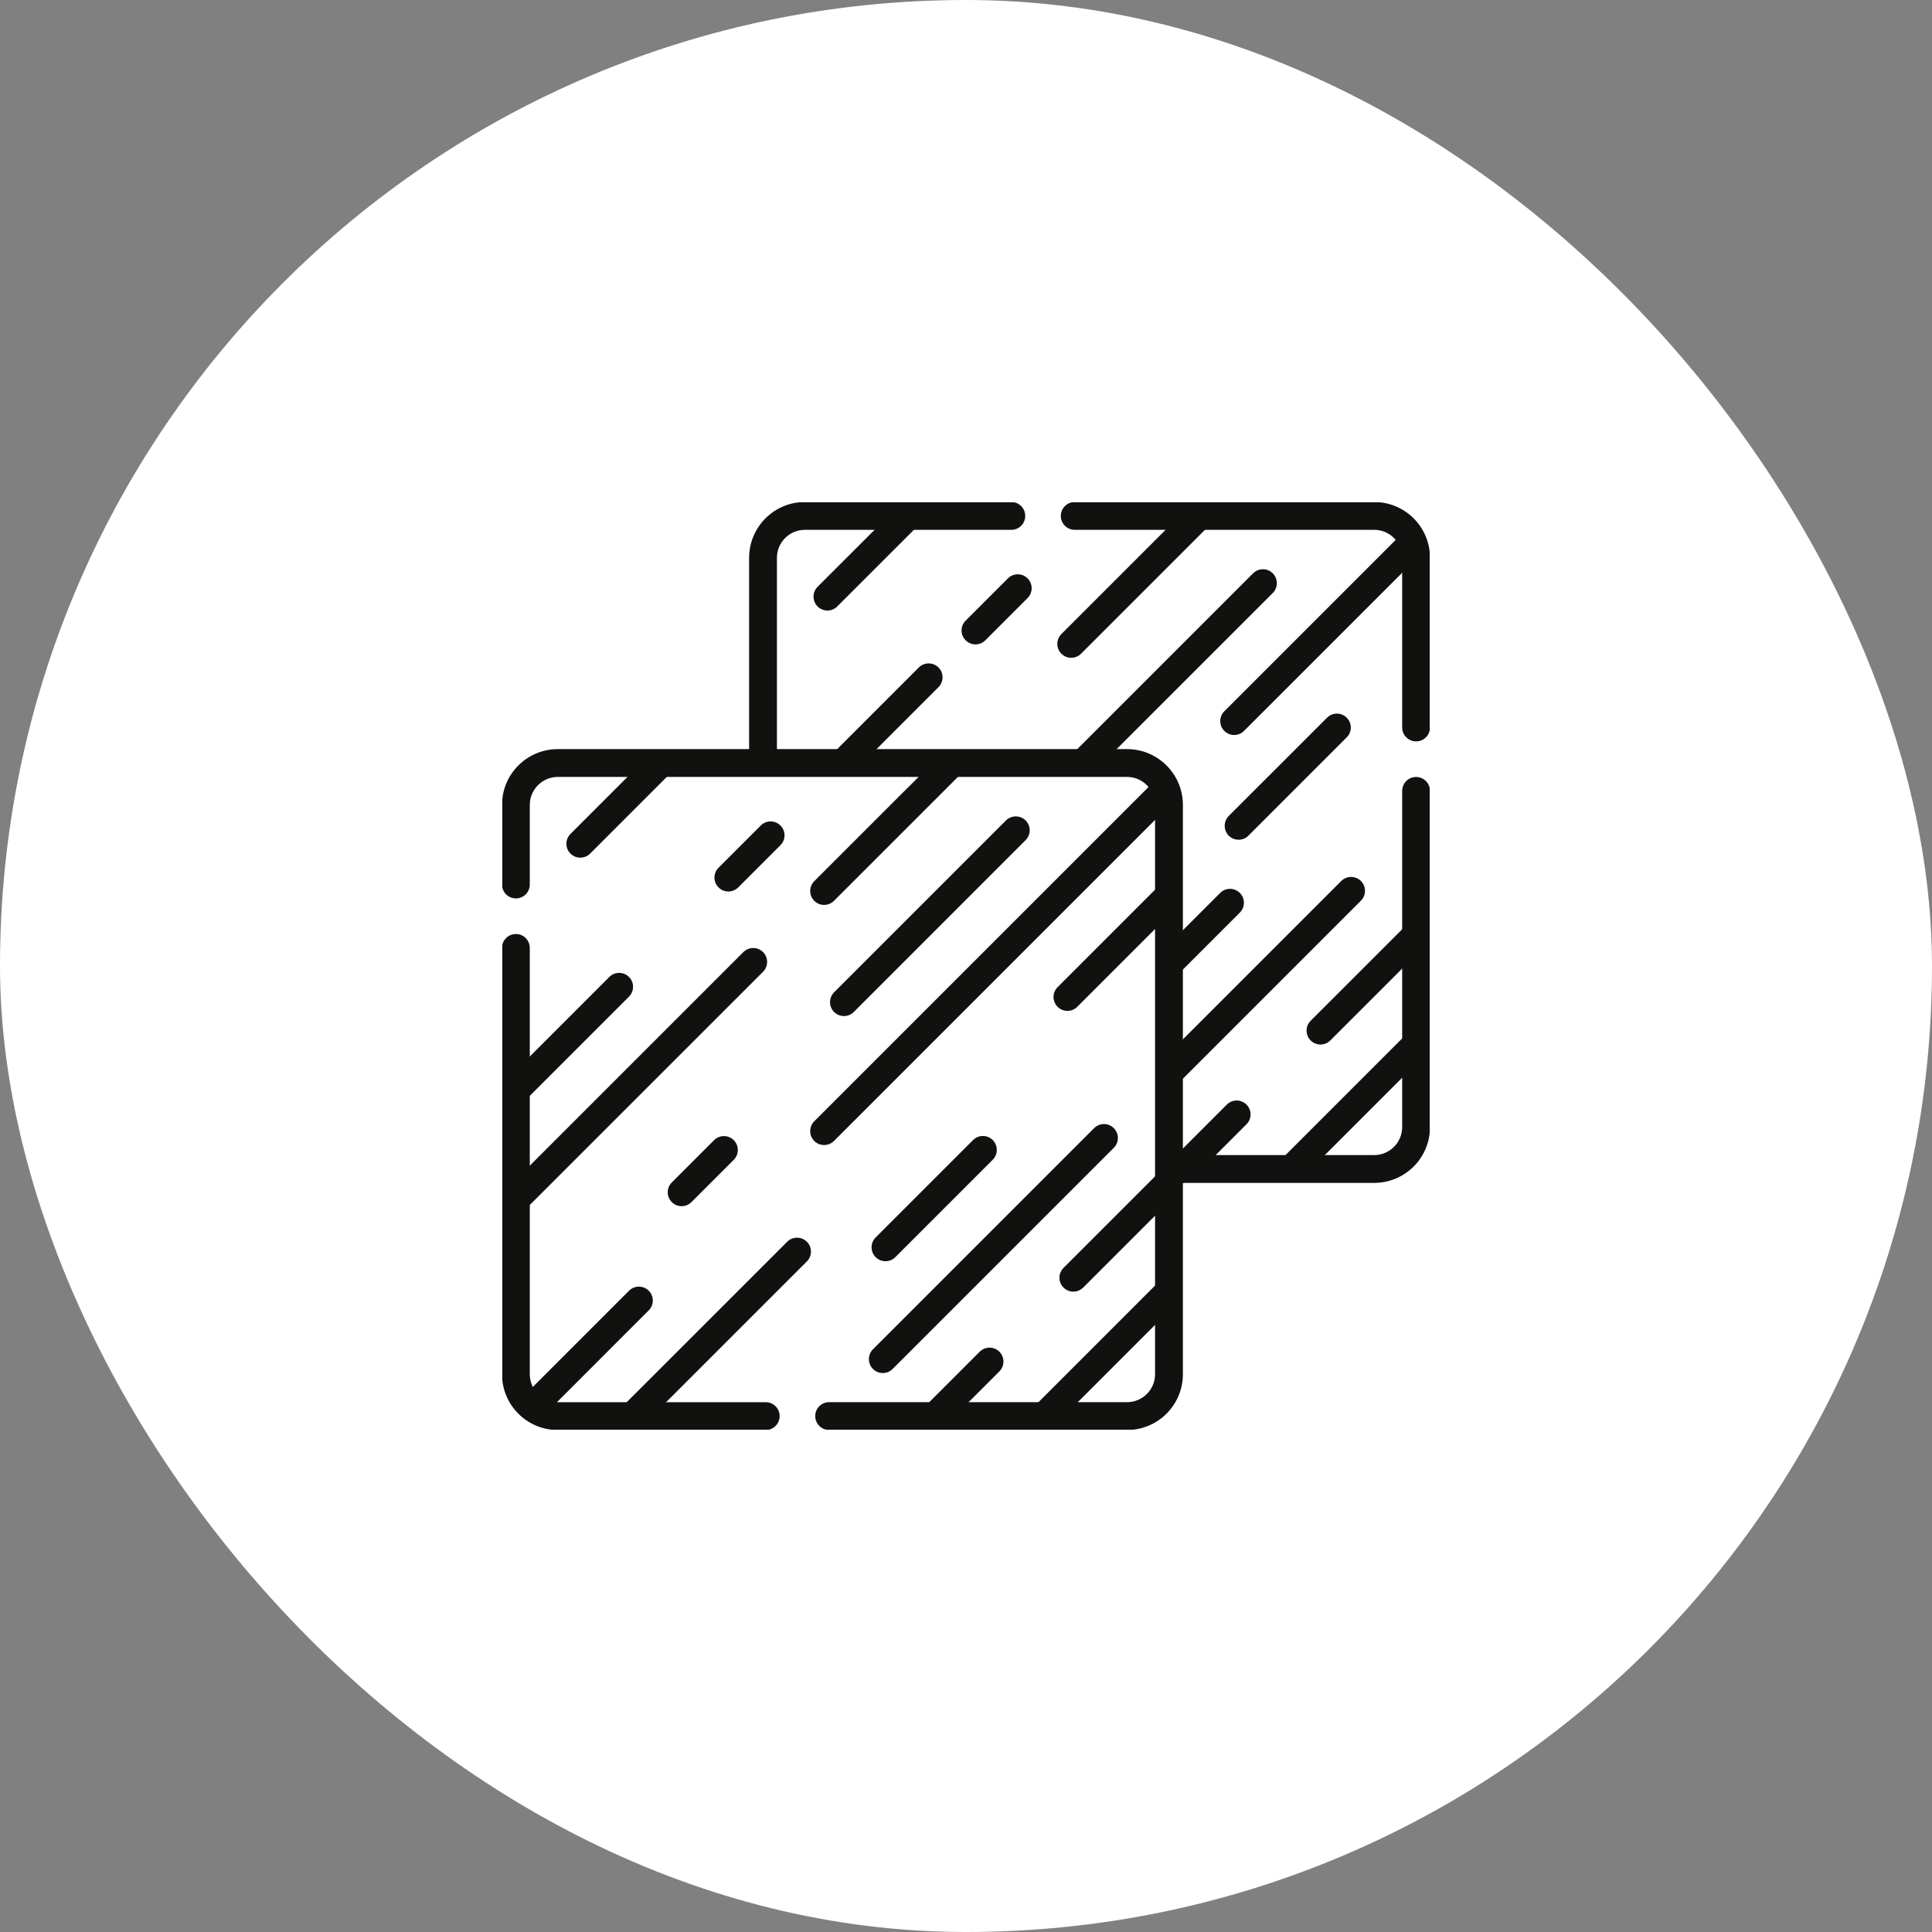<svg width="50" height="50" viewBox="0 0 50 50" fill="none" xmlns="http://www.w3.org/2000/svg">
<rect x="0" y="0" width="50" height="50" fill="#808080" stroke="none"/>
<rect width="50" height="50" rx="25" fill="white"/>
<g clip-path="url(#clip0_1962_7067)">
<path fill-rule="evenodd" clip-rule="evenodd" d="M36.763 13.839C36.904 13.979 36.904 14.207 36.763 14.348L32.195 18.916C32.054 19.057 31.826 19.057 31.686 18.916C31.545 18.776 31.545 18.548 31.686 18.407L36.254 13.839C36.395 13.698 36.623 13.698 36.763 13.839Z" fill="#111110"/>
<path fill-rule="evenodd" clip-rule="evenodd" d="M35.221 22.8C35.361 22.941 35.361 23.169 35.221 23.309L30.59 27.94C30.45 28.08 30.222 28.08 30.081 27.94C29.941 27.799 29.941 27.571 30.081 27.431L34.712 22.8C34.852 22.66 35.08 22.66 35.221 22.8Z" fill="#111110"/>
<path fill-rule="evenodd" clip-rule="evenodd" d="M32.939 14.837C33.079 14.978 33.079 15.206 32.939 15.347L28.33 19.955C28.19 20.096 27.962 20.096 27.821 19.955C27.681 19.814 27.681 19.587 27.821 19.446L32.43 14.837C32.57 14.697 32.798 14.697 32.939 14.837Z" fill="#111110"/>
<path fill-rule="evenodd" clip-rule="evenodd" d="M34.853 18.574C34.994 18.714 34.994 18.942 34.853 19.083L32.309 21.627C32.169 21.767 31.941 21.767 31.8 21.627C31.66 21.486 31.66 21.258 31.8 21.117L34.344 18.574C34.485 18.433 34.713 18.433 34.853 18.574Z" fill="#111110"/>
<path fill-rule="evenodd" clip-rule="evenodd" d="M32.087 23.109C32.228 23.249 32.228 23.477 32.087 23.618L30.569 25.136C30.429 25.277 30.201 25.277 30.06 25.136C29.919 24.995 29.919 24.767 30.06 24.627L31.578 23.109C31.719 22.968 31.947 22.968 32.087 23.109Z" fill="#111110"/>
<path fill-rule="evenodd" clip-rule="evenodd" d="M36.807 24.04C36.947 24.18 36.947 24.408 36.807 24.549L34.428 26.927C34.288 27.067 34.06 27.067 33.919 26.927C33.779 26.786 33.779 26.558 33.919 26.418L36.298 24.04C36.438 23.899 36.666 23.899 36.807 24.04Z" fill="#111110"/>
<path fill-rule="evenodd" clip-rule="evenodd" d="M36.88 26.791C37.021 26.932 37.021 27.16 36.88 27.3L33.725 30.455C33.585 30.596 33.357 30.596 33.216 30.455C33.076 30.314 33.076 30.087 33.216 29.946L36.371 26.791C36.512 26.65 36.74 26.65 36.88 26.791Z" fill="#111110"/>
<path fill-rule="evenodd" clip-rule="evenodd" d="M23.714 13.141C23.855 13.281 23.855 13.509 23.714 13.65L21.668 15.695C21.528 15.836 21.3 15.836 21.159 15.695C21.019 15.555 21.019 15.327 21.159 15.186L23.205 13.141C23.345 13 23.573 13 23.714 13.141Z" fill="#111110"/>
<path fill-rule="evenodd" clip-rule="evenodd" d="M26.594 14.968C26.734 15.109 26.734 15.337 26.594 15.477L25.5 16.571C25.36 16.712 25.131 16.712 24.991 16.571C24.85 16.43 24.85 16.203 24.991 16.062L26.085 14.968C26.225 14.828 26.453 14.828 26.594 14.968Z" fill="#111110"/>
<path fill-rule="evenodd" clip-rule="evenodd" d="M32.259 28.587C32.4 28.727 32.4 28.955 32.259 29.096L30.848 30.507C30.707 30.648 30.479 30.648 30.339 30.507C30.198 30.367 30.198 30.139 30.339 29.998L31.75 28.587C31.891 28.446 32.119 28.446 32.259 28.587Z" fill="#111110"/>
<path fill-rule="evenodd" clip-rule="evenodd" d="M31.222 13.165C31.363 13.306 31.363 13.534 31.222 13.674L27.978 16.918C27.837 17.059 27.61 17.059 27.469 16.918C27.328 16.778 27.328 16.55 27.469 16.409L30.713 13.165C30.854 13.024 31.082 13.024 31.222 13.165Z" fill="#111110"/>
<path fill-rule="evenodd" clip-rule="evenodd" d="M27.454 13.352C27.454 13.153 27.615 12.992 27.814 12.992H35.564C36.362 12.992 37.008 13.639 37.008 14.436V18.827C37.008 19.026 36.847 19.187 36.648 19.187C36.45 19.187 36.288 19.026 36.288 18.827V14.436C36.288 14.036 35.964 13.712 35.564 13.712H27.814C27.615 13.712 27.454 13.55 27.454 13.352Z" fill="#111110"/>
<path fill-rule="evenodd" clip-rule="evenodd" d="M36.648 20.108C36.847 20.108 37.008 20.269 37.008 20.468V29.169C37.008 29.966 36.362 30.613 35.564 30.613H30.317C30.118 30.613 29.957 30.452 29.957 30.253C29.957 30.054 30.118 29.893 30.317 29.893H35.564C35.964 29.893 36.288 29.569 36.288 29.169V20.468C36.288 20.269 36.45 20.108 36.648 20.108Z" fill="#111110"/>
<path fill-rule="evenodd" clip-rule="evenodd" d="M20.831 13.712C20.431 13.712 20.107 14.036 20.107 14.436V19.608C20.107 19.806 19.946 19.968 19.747 19.968C19.548 19.968 19.387 19.806 19.387 19.608V14.436C19.387 13.639 20.034 12.992 20.831 12.992H26.173C26.372 12.992 26.533 13.153 26.533 13.352C26.533 13.55 26.372 13.712 26.173 13.712H20.831Z" fill="#111110"/>
<path fill-rule="evenodd" clip-rule="evenodd" d="M30.367 20.234C30.508 20.375 30.508 20.603 30.367 20.744L21.583 29.528C21.442 29.669 21.214 29.669 21.073 29.528C20.933 29.388 20.933 29.16 21.073 29.019L29.858 20.234C29.999 20.094 30.227 20.094 30.367 20.234Z" fill="#111110"/>
<path fill-rule="evenodd" clip-rule="evenodd" d="M28.825 29.196C28.966 29.336 28.966 29.564 28.825 29.705L23.101 35.429C22.961 35.569 22.733 35.569 22.592 35.429C22.452 35.288 22.452 35.06 22.592 34.92L28.316 29.196C28.457 29.055 28.685 29.055 28.825 29.196Z" fill="#111110"/>
<path fill-rule="evenodd" clip-rule="evenodd" d="M19.748 24.64C19.888 24.78 19.888 25.008 19.748 25.149L13.671 31.225C13.531 31.366 13.303 31.366 13.162 31.225C13.022 31.084 13.022 30.856 13.162 30.716L19.238 24.64C19.379 24.499 19.607 24.499 19.748 24.64Z" fill="#111110"/>
<path fill-rule="evenodd" clip-rule="evenodd" d="M26.543 21.233C26.684 21.374 26.684 21.602 26.543 21.742L22.096 26.19C21.955 26.331 21.727 26.331 21.586 26.19C21.446 26.05 21.446 25.822 21.586 25.681L26.034 21.233C26.175 21.093 26.403 21.093 26.543 21.233Z" fill="#111110"/>
<path fill-rule="evenodd" clip-rule="evenodd" d="M16.278 25.284C16.419 25.424 16.419 25.652 16.278 25.793L13.619 28.452C13.478 28.593 13.25 28.593 13.11 28.452C12.969 28.312 12.969 28.084 13.11 27.943L15.769 25.284C15.91 25.143 16.138 25.143 16.278 25.284Z" fill="#111110"/>
<path fill-rule="evenodd" clip-rule="evenodd" d="M30.424 23.003C30.564 23.144 30.564 23.372 30.424 23.512L27.88 26.056C27.739 26.197 27.511 26.197 27.371 26.056C27.23 25.916 27.23 25.688 27.371 25.547L29.915 23.003C30.055 22.863 30.283 22.863 30.424 23.003Z" fill="#111110"/>
<path fill-rule="evenodd" clip-rule="evenodd" d="M16.789 33.403C16.93 33.544 16.93 33.772 16.789 33.912L14.094 36.608C13.953 36.748 13.725 36.748 13.584 36.608C13.444 36.467 13.444 36.239 13.584 36.099L16.28 33.403C16.42 33.263 16.648 33.263 16.789 33.403Z" fill="#111110"/>
<path fill-rule="evenodd" clip-rule="evenodd" d="M20.882 32.136C21.022 32.277 21.022 32.505 20.882 32.645L16.709 36.818C16.569 36.958 16.341 36.958 16.2 36.818C16.06 36.677 16.06 36.449 16.2 36.308L20.373 32.136C20.513 31.996 20.741 31.996 20.882 32.136Z" fill="#111110"/>
<path fill-rule="evenodd" clip-rule="evenodd" d="M25.692 29.504C25.832 29.645 25.832 29.873 25.692 30.014L23.171 32.535C23.03 32.675 22.802 32.675 22.662 32.535C22.521 32.394 22.521 32.166 22.662 32.025L25.183 29.504C25.323 29.364 25.551 29.364 25.692 29.504Z" fill="#111110"/>
<path fill-rule="evenodd" clip-rule="evenodd" d="M30.411 30.435C30.552 30.576 30.552 30.804 30.411 30.944L28.033 33.322C27.892 33.463 27.665 33.463 27.524 33.322C27.383 33.182 27.383 32.954 27.524 32.813L29.902 30.435C30.043 30.294 30.271 30.294 30.411 30.435Z" fill="#111110"/>
<path fill-rule="evenodd" clip-rule="evenodd" d="M30.485 33.187C30.625 33.328 30.625 33.556 30.485 33.696L27.33 36.851C27.189 36.992 26.961 36.992 26.821 36.851C26.68 36.71 26.68 36.483 26.821 36.342L29.976 33.187C30.116 33.046 30.344 33.046 30.485 33.187Z" fill="#111110"/>
<path fill-rule="evenodd" clip-rule="evenodd" d="M17.318 19.536C17.459 19.677 17.459 19.905 17.318 20.045L15.273 22.091C15.132 22.231 14.904 22.231 14.764 22.091C14.623 21.95 14.623 21.722 14.764 21.582L16.809 19.536C16.95 19.395 17.178 19.395 17.318 19.536Z" fill="#111110"/>
<path fill-rule="evenodd" clip-rule="evenodd" d="M18.989 29.507C19.13 29.648 19.13 29.876 18.989 30.016L17.895 31.11C17.755 31.251 17.527 31.251 17.386 31.11C17.246 30.97 17.246 30.742 17.386 30.601L18.48 29.507C18.62 29.367 18.848 29.367 18.989 29.507Z" fill="#111110"/>
<path fill-rule="evenodd" clip-rule="evenodd" d="M20.198 21.364C20.339 21.504 20.339 21.732 20.198 21.873L19.105 22.966C18.964 23.107 18.736 23.107 18.595 22.966C18.455 22.826 18.455 22.598 18.595 22.457L19.689 21.364C19.83 21.223 20.058 21.223 20.198 21.364Z" fill="#111110"/>
<path fill-rule="evenodd" clip-rule="evenodd" d="M25.864 34.982C26.004 35.123 26.004 35.351 25.864 35.492L24.555 36.8C24.414 36.941 24.186 36.941 24.046 36.8C23.905 36.66 23.905 36.432 24.046 36.291L25.355 34.982C25.495 34.842 25.723 34.842 25.864 34.982Z" fill="#111110"/>
<path fill-rule="evenodd" clip-rule="evenodd" d="M24.827 19.561C24.967 19.701 24.967 19.929 24.827 20.07L21.583 23.314C21.442 23.454 21.214 23.454 21.073 23.314C20.933 23.173 20.933 22.945 21.073 22.805L24.318 19.561C24.458 19.42 24.686 19.42 24.827 19.561Z" fill="#111110"/>
<path fill-rule="evenodd" clip-rule="evenodd" d="M24.288 17.274C24.428 17.415 24.428 17.643 24.288 17.784L22.134 19.938C21.993 20.078 21.765 20.078 21.625 19.938C21.484 19.797 21.484 19.569 21.625 19.429L23.779 17.274C23.919 17.134 24.147 17.134 24.288 17.274Z" fill="#111110"/>
<path fill-rule="evenodd" clip-rule="evenodd" d="M14.436 20.107C14.036 20.107 13.711 20.432 13.711 20.831V22.891C13.711 23.09 13.55 23.251 13.351 23.251C13.153 23.251 12.992 23.09 12.992 22.891V20.831C12.992 20.034 13.638 19.387 14.436 19.387H29.169C29.966 19.387 30.613 20.034 30.613 20.831V35.564C30.613 36.362 29.966 37.008 29.169 37.008H21.458C21.259 37.008 21.098 36.847 21.098 36.648C21.098 36.45 21.259 36.288 21.458 36.288H29.169C29.568 36.288 29.893 35.964 29.893 35.564V20.831C29.893 20.432 29.568 20.107 29.169 20.107H14.436Z" fill="#111110"/>
<path fill-rule="evenodd" clip-rule="evenodd" d="M13.351 24.172C13.55 24.172 13.711 24.333 13.711 24.532V35.564C13.711 35.964 14.036 36.289 14.436 36.289H19.817C20.016 36.289 20.177 36.45 20.177 36.649C20.177 36.847 20.016 37.009 19.817 37.009H14.436C13.638 37.009 12.992 36.362 12.992 35.564V24.532C12.992 24.333 13.153 24.172 13.351 24.172Z" fill="#111110"/>
</g>
<defs>
<clipPath id="clip0_1962_7067">
<rect width="24" height="24" fill="white" transform="translate(13 13)"/>
</clipPath>
</defs>
</svg>
